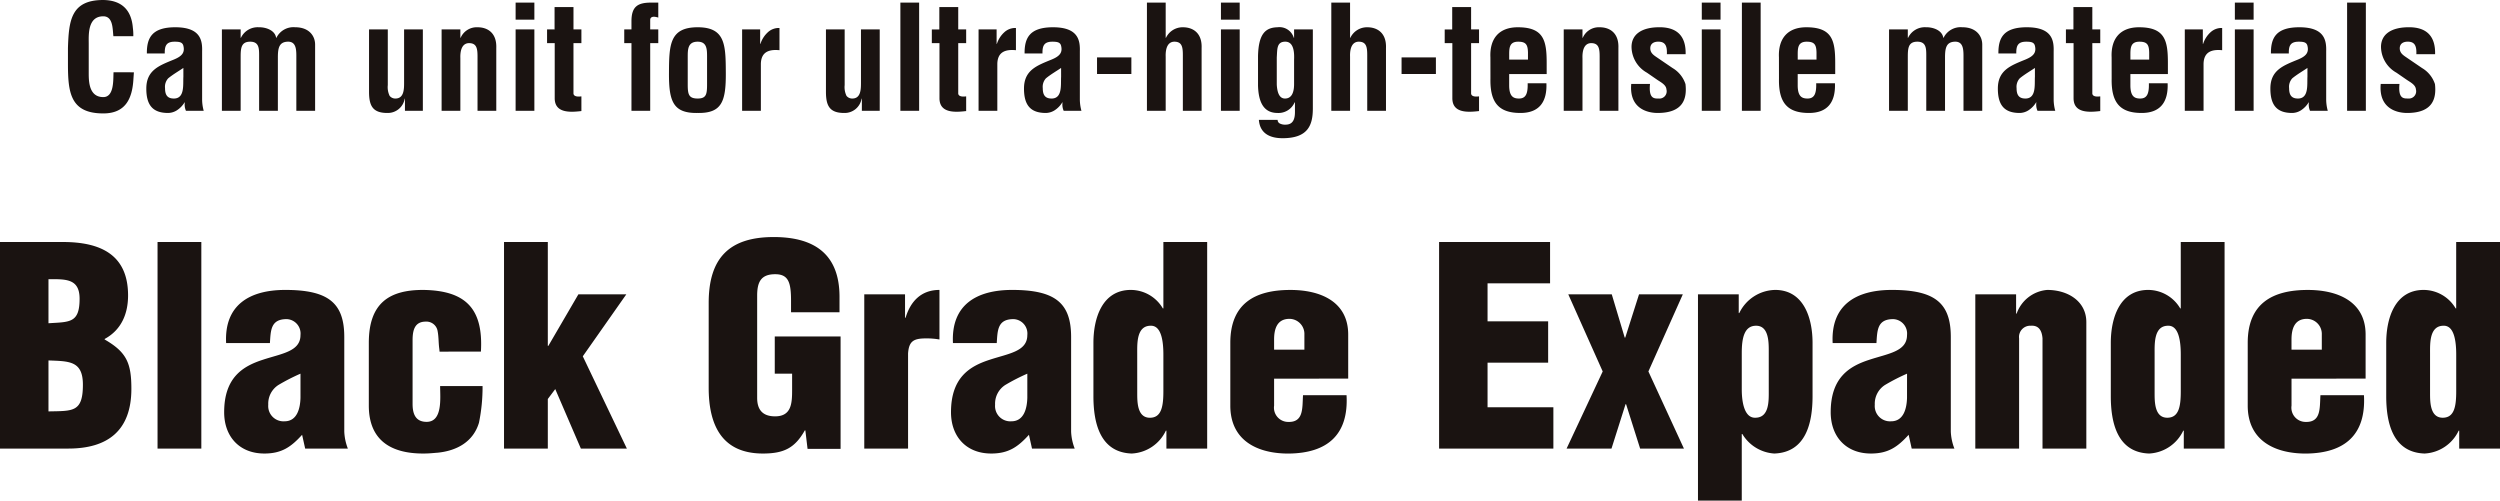 <svg xmlns="http://www.w3.org/2000/svg" width="381.234" height="76.341" viewBox="0 0 381.234 76.341">
  <g id="valcam01__copy--en" transform="translate(-290.848 -203.013)">
    <path id="パス_1625" data-name="パス 1625" d="M8.162-5.874C8.1-4.818,8.294-2.09,6.6-2.09c-2.112,0-2.222-2.222-2.222-3.586v-4.576c0-1.276-.2-4.158,2.222-4.158,1.518,0,1.408,1.98,1.54,3.036h3.036a7.987,7.987,0,0,0-.066-1.254c-.22-2.816-1.76-4.224-4.51-4.268-4.928,0-5.258,3.124-5.39,7.326v2.354C1.21-2.816,1.54.4,6.6.4c3.432,0,4.444-2.31,4.6-5.324.022-.308.044-.638.066-.946ZM21.912,0a6.627,6.627,0,0,1-.242-1.738V-9.064c.044-1.628-.2-3.674-4.092-3.674-3.586,0-4.356,1.65-4.334,4h2.728c-.022-1.122.2-1.8,1.5-1.8.77,0,1.21.088,1.342.638.242,1.012-.2,1.562-1.408,2.068-2.244.924-4.246,1.606-4.246,4.444C13.156-.836,14.168.33,16.478.33a2.547,2.547,0,0,0,1.364-.418,3.709,3.709,0,0,0,1.144-1.188h.044A2.3,2.3,0,0,0,19.206,0Zm-3.1-5.192C18.744-4,19.052-1.87,17.358-1.87c-1.056,0-1.342-.638-1.342-1.584a1.908,1.908,0,0,1,.484-1.5c.748-.616,1.606-1.1,2.31-1.584Zm8.734-7.216h-2.86V0h2.86V-8.162c0-1.364.066-2.354,1.408-2.376,1.32-.022,1.408.9,1.408,2V0h2.86V-8.162c0-1.452.22-2.31,1.452-2.376,1.254-.066,1.364,1.034,1.364,2.156V0H38.9V-10.1c0-1.32-.924-2.64-3.036-2.64A2.886,2.886,0,0,0,33-11.132h-.044c-.176-1.166-1.584-1.628-2.64-1.606a2.823,2.823,0,0,0-2.728,1.606h-.044ZM52.6,0H55.33V-12.408H52.47v8.052c0,.968.022,2.486-1.32,2.486a1.108,1.108,0,0,1-.88-.4,3.029,3.029,0,0,1-.286-1.65v-8.492h-2.86v9.5C47.124-.836,47.63.33,49.9.33a2.609,2.609,0,0,0,2.662-2.178H52.6ZM61.05-12.408H58.19V0h2.86V-8.03c-.044-1.32.33-2.332,1.408-2.288s1.21.836,1.21,2.046V0h2.86V-9.57c.088-2.222-1.232-3.168-2.86-3.168a2.666,2.666,0,0,0-2.574,1.606H61.05ZM72.336,0V-12.408h-2.86V0Zm0-13.9v-2.6h-2.86v2.6ZM79.508-2.2c-.352.044-1.144.11-1.21-.418v-7.7h1.21v-2.09H78.3v-3.41H75.416v3.41H74.272v2.09h1.166v8.4c0,2.31,2.376,2.156,4.07,1.958Zm7.634-8.118V0H90V-10.318h1.232v-2.09H90V-13.86c0-.286.176-.484.594-.484a2.539,2.539,0,0,1,.638.132V-16.5H90.156c-2.09,0-3.014.616-3.014,2.86v1.232h-1.1v2.09Zm8.58,2.134c0-1.166,0-2.354,1.518-2.354,1.43,0,1.43,1.188,1.43,2.354v4.136c0,1.518-.11,2.178-1.43,2.178-1.386,0-1.518-.66-1.518-2.178ZM97.24.33c3.7.066,4.312-1.782,4.29-6.094-.022-4.246-.044-6.974-4.29-6.974-4.312,0-4.356,2.728-4.378,6.974C92.84-1.452,93.478.4,97.24.33Zm9.526-12.738h-2.75V0h2.86V-7.172C106.92-9,108.13-9.394,109.714-9.24v-3.388a2.461,2.461,0,0,0-1.782.66,4.1,4.1,0,0,0-1.122,1.76h-.044ZM122.276,0H125V-12.408h-2.86v8.052c0,.968.022,2.486-1.32,2.486a1.108,1.108,0,0,1-.88-.4,3.029,3.029,0,0,1-.286-1.65v-8.492H116.8v9.5C116.8-.836,117.3.33,119.57.33a2.609,2.609,0,0,0,2.662-2.178h.044Zm8.734,0V-16.5h-2.86V0Zm7.172-2.2c-.352.044-1.144.11-1.21-.418v-7.7h1.21v-2.09h-1.21v-3.41H134.09v3.41h-1.144v2.09h1.166v8.4c0,2.31,2.376,2.156,4.07,1.958Zm4.642-10.208h-2.75V0h2.86V-7.172c.044-1.826,1.254-2.222,2.838-2.068v-3.388a2.461,2.461,0,0,0-1.782.66,4.1,4.1,0,0,0-1.122,1.76h-.044ZM155.76,0a6.627,6.627,0,0,1-.242-1.738V-9.064c.044-1.628-.2-3.674-4.092-3.674-3.586,0-4.356,1.65-4.334,4h2.728c-.022-1.122.2-1.8,1.5-1.8.77,0,1.21.088,1.342.638.242,1.012-.2,1.562-1.408,2.068C149.006-6.908,147-6.226,147-3.388,147-.836,148.016.33,150.326.33a2.547,2.547,0,0,0,1.364-.418,3.709,3.709,0,0,0,1.144-1.188h.044A2.3,2.3,0,0,0,153.054,0Zm-3.1-5.192C152.592-4,152.9-1.87,151.206-1.87c-1.056,0-1.342-.638-1.342-1.584a1.908,1.908,0,0,1,.484-1.5c.748-.616,1.606-1.1,2.31-1.584Zm10.714-.418V-8.14h-5.236v2.53ZM168.608,0V-8.25c-.044-1.32.33-2.332,1.408-2.288s1.21.836,1.21,2.046V0h2.86V-9.57c.088-2.222-1.232-3.168-2.86-3.168a2.81,2.81,0,0,0-2.574,1.606h-.044V-16.5h-2.86V0Zm11.286,0V-12.408h-2.86V0Zm0-13.9v-2.6h-2.86v2.6Zm8.294,6.116V-4.07c0,1.43-.462,2.2-1.386,2.2-.88,0-1.188-.946-1.254-2.134V-8.14c.088-1.232-.044-2.4,1.3-2.4S188.232-8.778,188.188-7.788ZM182.82,1.386c.154,2.09,1.716,2.794,3.608,2.794,3.916,0,4.62-2.024,4.62-4.554V-12.408h-2.86v1.276h-.044a2.283,2.283,0,0,0-2.486-1.606c-1.848.044-2.9,1.012-2.97,4.422v4.488c.066,1.98.55,4.158,2.97,4.158A2.678,2.678,0,0,0,188.276-1.3l.044.044V.176c0,.968-.22,1.936-1.43,1.936a1.745,1.745,0,0,1-.88-.176.6.6,0,0,1-.33-.55ZM196.724,0V-8.25c-.044-1.32.33-2.332,1.408-2.288s1.21.836,1.21,2.046V0h2.86V-9.57c.088-2.222-1.232-3.168-2.86-3.168a2.81,2.81,0,0,0-2.574,1.606h-.044V-16.5h-2.86V0Zm13.09-5.61V-8.14h-5.236v2.53Zm6.578,3.41c-.352.044-1.144.11-1.21-.418v-7.7h1.21v-2.09h-1.21v-3.41H212.3v3.41h-1.144v2.09h1.166v8.4c0,2.31,2.376,2.156,4.07,1.958Zm1.738-2.684C218.064-1.232,219.406.33,222.706.33c2.926,0,4.07-1.76,3.96-4.532h-2.86c.044,1.562-.264,2.332-1.32,2.332-.858,0-1.474-.308-1.5-1.936v-1.8h5.72V-7.282c0-3.388-.418-5.456-4.4-5.456-2.816,0-4.312,1.672-4.18,4.6Zm2.86-2.926v-.506c0-1.122-.066-2.222,1.364-2.222,1.144,0,1.474.4,1.5,1.65V-7.81Zm11.176-4.6h-2.86V0h2.86V-8.03c-.044-1.32.33-2.332,1.408-2.288s1.21.836,1.21,2.046V0h2.86V-9.57c.088-2.222-1.232-3.168-2.86-3.168a2.666,2.666,0,0,0-2.574,1.606h-.044ZM239.6-4.092C239.272-.308,242.11.33,243.628.33c3.96,0,4.488-2.244,4.246-4.4a4.442,4.442,0,0,0-1.958-2.442L243.584-8.1c-.55-.374-1.078-.7-1.078-1.43,0-.7.528-1.012,1.21-1.012.99,0,1.386.528,1.32,1.914h2.86c.066-2.662-1.21-4.114-3.982-4.114-2.75,0-4.268,1.1-4.268,3.014A4.566,4.566,0,0,0,242-5.808l1.562,1.078c.55.374,1.364.77,1.408,1.474a1.106,1.106,0,0,1-1.188,1.386c-.66,0-1.54.066-1.32-2.222ZM253.22,0V-12.408h-2.86V0Zm0-13.9v-2.6h-2.86v2.6ZM259.336,0V-16.5h-2.86V0Zm2.794-4.884C262.064-1.232,263.406.33,266.706.33c2.926,0,4.07-1.76,3.96-4.532h-2.86c.044,1.562-.264,2.332-1.32,2.332-.858,0-1.474-.308-1.5-1.936v-1.8h5.72V-7.282c0-3.388-.418-5.456-4.4-5.456-2.816,0-4.312,1.672-4.18,4.6Zm2.86-2.926v-.506c0-1.122-.066-2.222,1.364-2.222,1.144,0,1.474.4,1.5,1.65V-7.81Zm16.786-4.6h-2.86V0h2.86V-8.162c0-1.364.066-2.354,1.408-2.376,1.32-.022,1.408.9,1.408,2V0h2.86V-8.162c0-1.452.22-2.31,1.452-2.376,1.254-.066,1.364,1.034,1.364,2.156V0h2.86V-10.1c0-1.32-.924-2.64-3.036-2.64a2.886,2.886,0,0,0-2.86,1.606h-.044c-.176-1.166-1.584-1.628-2.64-1.606a2.823,2.823,0,0,0-2.728,1.606h-.044ZM304.26,0a6.628,6.628,0,0,1-.242-1.738V-9.064c.044-1.628-.2-3.674-4.092-3.674-3.586,0-4.356,1.65-4.334,4h2.728c-.022-1.122.2-1.8,1.5-1.8.77,0,1.21.088,1.342.638.242,1.012-.2,1.562-1.408,2.068-2.244.924-4.246,1.606-4.246,4.444,0,2.552,1.012,3.718,3.322,3.718a2.547,2.547,0,0,0,1.364-.418,3.708,3.708,0,0,0,1.144-1.188h.044A2.3,2.3,0,0,0,301.554,0Zm-3.1-5.192C301.092-4,301.4-1.87,299.706-1.87c-1.056,0-1.342-.638-1.342-1.584a1.908,1.908,0,0,1,.484-1.5c.748-.616,1.606-1.1,2.31-1.584ZM311.124-2.2c-.352.044-1.144.11-1.21-.418v-7.7h1.21v-2.09h-1.21v-3.41h-2.882v3.41h-1.144v2.09h1.166v8.4c0,2.31,2.376,2.156,4.07,1.958Zm1.738-2.684C312.8-1.232,314.138.33,317.438.33c2.926,0,4.07-1.76,3.96-4.532h-2.86c.044,1.562-.264,2.332-1.32,2.332-.858,0-1.474-.308-1.5-1.936v-1.8h5.72V-7.282c0-3.388-.418-5.456-4.4-5.456-2.816,0-4.312,1.672-4.18,4.6Zm2.86-2.926v-.506c0-1.122-.066-2.222,1.364-2.222,1.144,0,1.474.4,1.5,1.65V-7.81Zm11.044-4.6h-2.75V0h2.86V-7.172C326.92-9,328.13-9.394,329.714-9.24v-3.388a2.461,2.461,0,0,0-1.782.66,4.1,4.1,0,0,0-1.122,1.76h-.044ZM334.51,0V-12.408h-2.86V0Zm0-13.9v-2.6h-2.86v2.6ZM345.818,0a6.628,6.628,0,0,1-.242-1.738V-9.064c.044-1.628-.2-3.674-4.092-3.674-3.586,0-4.356,1.65-4.334,4h2.728c-.022-1.122.2-1.8,1.5-1.8.77,0,1.21.088,1.342.638.242,1.012-.2,1.562-1.408,2.068-2.244.924-4.246,1.606-4.246,4.444,0,2.552,1.012,3.718,3.322,3.718a2.547,2.547,0,0,0,1.364-.418,3.708,3.708,0,0,0,1.144-1.188h.044A2.3,2.3,0,0,0,343.112,0Zm-3.1-5.192c-.066,1.188.242,3.322-1.452,3.322-1.056,0-1.342-.638-1.342-1.584a1.908,1.908,0,0,1,.484-1.5c.748-.616,1.606-1.1,2.31-1.584ZM351.626,0V-16.5h-2.86V0Zm2.266-4.092C353.562-.308,356.4.33,357.918.33c3.96,0,4.488-2.244,4.246-4.4a4.442,4.442,0,0,0-1.958-2.442L357.874-8.1c-.55-.374-1.078-.7-1.078-1.43,0-.7.528-1.012,1.21-1.012.99,0,1.386.528,1.32,1.914h2.86c.066-2.662-1.21-4.114-3.982-4.114-2.75,0-4.268,1.1-4.268,3.014a4.566,4.566,0,0,0,2.354,3.916l1.562,1.078c.55.374,1.364.77,1.408,1.474a1.106,1.106,0,0,1-1.188,1.386c-.66,0-1.54.066-1.32-2.222Z" transform="translate(300 219.909)" fill="#1a1311"/>
    <path id="パス_1624" data-name="パス 1624" d="M9.24-13.44c3.15.126,5.25.042,5.25,3.7,0,4.242-1.554,3.99-5.25,4.074Zm0-12.39c2.6,0,4.746-.126,4.746,2.982,0,3.738-1.512,3.528-4.746,3.738ZM12.264,0c6.006,0,9.618-2.73,9.618-9.114,0-3.906-.714-5.586-4.074-7.518v-.084c2.562-1.386,3.57-3.864,3.57-6.636,0-6.342-4.368-8.148-9.954-8.148H1.848V0ZM32.55,0V-31.5H25.872V0ZM47.67-7.728c-.042,1.512-.462,3.57-2.436,3.57a2.326,2.326,0,0,1-2.478-2.52A3.381,3.381,0,0,1,44.31-9.7a30.377,30.377,0,0,1,3.36-1.722ZM48.384,0h6.51a8.017,8.017,0,0,1-.546-2.6V-17.01c0-5.166-2.394-7.182-8.988-7.182-5.376,0-9.324,2.226-9.03,8.106h6.678c.126-1.974.126-3.654,2.562-3.654a2.2,2.2,0,0,1,2.1,2.436c0,2.52-2.9,2.814-5.8,3.78-2.94.966-5.838,2.646-5.838,7.98,0,3.738,2.352,6.3,6.132,6.3,2.646,0,4.074-1.008,5.754-2.856Zm26.8-14.784c.378-6.468-2.226-9.324-8.82-9.408-5.166,0-8.274,2.016-8.274,8.064v9.576c0,5.376,3.486,7.308,8.274,7.308,1.008,0,1.6-.084,2.226-.126,2.9-.294,5.418-1.638,6.3-4.578a27.1,27.1,0,0,0,.546-5.586H68.964c0,1.764.42,5.46-2.058,5.46-1.722,0-2.142-1.26-2.142-2.73v-9.7c0-1.512.294-2.856,2.016-2.856a1.731,1.731,0,0,1,1.806,1.47c.168.882.126,1.806.252,2.688l.042.42ZM85.386,0V-7.56L86.52-9.072,90.426,0H97.44L90.72-14.07l6.636-9.45H90.048L85.47-15.666h-.084V-31.5H78.708V0Zm44.646.042V-17.094H119.994v5.67h2.646v2.478c0,2.016-.084,4.032-2.6,4.032-1.932,0-2.73-1.05-2.73-2.814V-23.31c0-2.058.546-3.318,2.856-3.276,1.974.042,2.31,1.386,2.31,4.074v1.722h7.392v-2.352c0-6.426-3.738-9.114-10.038-9.114-6.762,0-9.912,3.192-9.912,10.038V-9.282c0,5.712,2.016,10.038,8.274,10.038,3.192,0,4.872-.84,6.384-3.528h.084l.336,2.814Zm3.612-23.562V0h6.678V-14.49c.126-1.932.882-2.31,2.772-2.31a10.888,10.888,0,0,1,2.016.168v-7.56c-2.772,0-4.41,1.722-5.166,4.242h-.084v-3.57ZM158.508-7.728c-.042,1.512-.462,3.57-2.436,3.57a2.326,2.326,0,0,1-2.478-2.52A3.381,3.381,0,0,1,155.148-9.7a30.376,30.376,0,0,1,3.36-1.722ZM159.222,0h6.51a8.018,8.018,0,0,1-.546-2.6V-17.01c0-5.166-2.394-7.182-8.988-7.182-5.376,0-9.324,2.226-9.03,8.106h6.678c.126-1.974.126-3.654,2.562-3.654a2.2,2.2,0,0,1,2.1,2.436c0,2.52-2.9,2.814-5.8,3.78-2.94.966-5.838,2.646-5.838,7.98,0,3.738,2.352,6.3,6.132,6.3,2.646,0,4.074-1.008,5.754-2.856Zm16.044-14.574c0-1.512-.084-4.158,2.058-4.158,1.638-.042,1.932,2.394,1.932,4.41v5.544C179.256-6.51,179-4.7,177.2-4.7c-1.932,0-1.932-2.394-1.932-3.78ZM185.934,0V-31.5h-6.678v10.122h-.084a5.682,5.682,0,0,0-4.872-2.814c-4.41,0-5.712,4.368-5.712,8.064V-7.98c0,3.99.966,8.568,5.838,8.736a6.083,6.083,0,0,0,5.208-3.486h.084V0ZM196.14-15.078v-1.554c0-1.638.462-3.15,2.352-3.15a2.3,2.3,0,0,1,2.268,2.394v2.31Zm11.3,4.41v-6.72c0-5.082-4.326-6.846-8.988-6.8-5.166.042-8.988,2.016-8.988,8.064v9.576c0,5.376,4.2,7.35,8.988,7.308,5.8-.084,9.072-2.856,8.736-8.9H200.55c-.126,1.974.126,4.2-2.352,4.074a2.17,2.17,0,0,1-2.058-2.478v-4.116ZM238.728,0V-6.3H228.69v-6.8h9.24v-6.3h-9.24v-5.8h9.534v-6.3H221.3V0ZM251.79-23.52l-2.1,6.594h-.084l-1.974-6.594H241l5.25,11.76L240.744,0h6.846l2.142-6.762h.084L251.958,0h6.678l-5.418-11.76,5.25-11.76ZM271.572-8.778c0,1.512.084,4.074-2.058,4.074-1.638.042-2.058-2.31-2.058-4.326v-5.544c0-2.268.378-4.158,2.184-4.158,1.932,0,1.932,2.478,1.932,3.864ZM260.778-23.52V7.938h6.678V-2.226h.084A6.131,6.131,0,0,0,272.412.756c4.872-.168,5.838-4.746,5.838-8.736v-8.148c0-3.7-1.3-8.064-5.712-8.064a6.2,6.2,0,0,0-5.46,3.528h-.084V-23.52ZM292.656-7.728c-.042,1.512-.462,3.57-2.436,3.57a2.326,2.326,0,0,1-2.478-2.52A3.381,3.381,0,0,1,289.3-9.7a30.376,30.376,0,0,1,3.36-1.722ZM293.37,0h6.51a8.017,8.017,0,0,1-.546-2.6V-17.01c0-5.166-2.394-7.182-8.988-7.182-5.376,0-9.324,2.226-9.03,8.106h6.678c.126-1.974.126-3.654,2.562-3.654a2.2,2.2,0,0,1,2.1,2.436c0,2.52-2.9,2.814-5.8,3.78-2.94.966-5.838,2.646-5.838,7.98,0,3.738,2.352,6.3,6.132,6.3,2.646,0,4.074-1.008,5.754-2.856Zm9.7-23.52V0h6.678V-16.8a1.714,1.714,0,0,1,1.806-1.932c1.26-.084,1.68.84,1.764,1.932V0H320V-19.278c0-3.192-2.814-4.914-5.964-4.914a5.416,5.416,0,0,0-4.662,3.612h-.084v-2.94Zm27.342,8.946c0-1.512-.084-4.158,2.058-4.158,1.638-.042,1.932,2.394,1.932,4.41v5.544c0,2.268-.252,4.074-2.058,4.074-1.932,0-1.932-2.394-1.932-3.78ZM341.082,0V-31.5H334.4v10.122h-.084a5.682,5.682,0,0,0-4.872-2.814c-4.41,0-5.712,4.368-5.712,8.064V-7.98c0,3.99.966,8.568,5.838,8.736a6.083,6.083,0,0,0,5.208-3.486h.084V0Zm10.206-15.078v-1.554c0-1.638.462-3.15,2.352-3.15a2.3,2.3,0,0,1,2.268,2.394v2.31Zm11.3,4.41v-6.72c0-5.082-4.326-6.846-8.988-6.8-5.166.042-8.988,2.016-8.988,8.064v9.576c0,5.376,4.2,7.35,8.988,7.308,5.8-.084,9.072-2.856,8.736-8.9H355.7c-.126,1.974.126,4.2-2.352,4.074a2.17,2.17,0,0,1-2.058-2.478v-4.116Zm9.828-3.906c0-1.512-.084-4.158,2.058-4.158,1.638-.042,1.932,2.394,1.932,4.41v5.544c0,2.268-.252,4.074-2.058,4.074-1.932,0-1.932-2.394-1.932-3.78ZM383.082,0V-31.5H376.4v10.122h-.084a5.682,5.682,0,0,0-4.872-2.814c-4.41,0-5.712,4.368-5.712,8.064V-7.98c0,3.99.966,8.568,5.838,8.736a6.083,6.083,0,0,0,5.208-3.486h.084V0Z" transform="translate(289 271.417)" fill="#1a1311"/>
  </g>
</svg>
